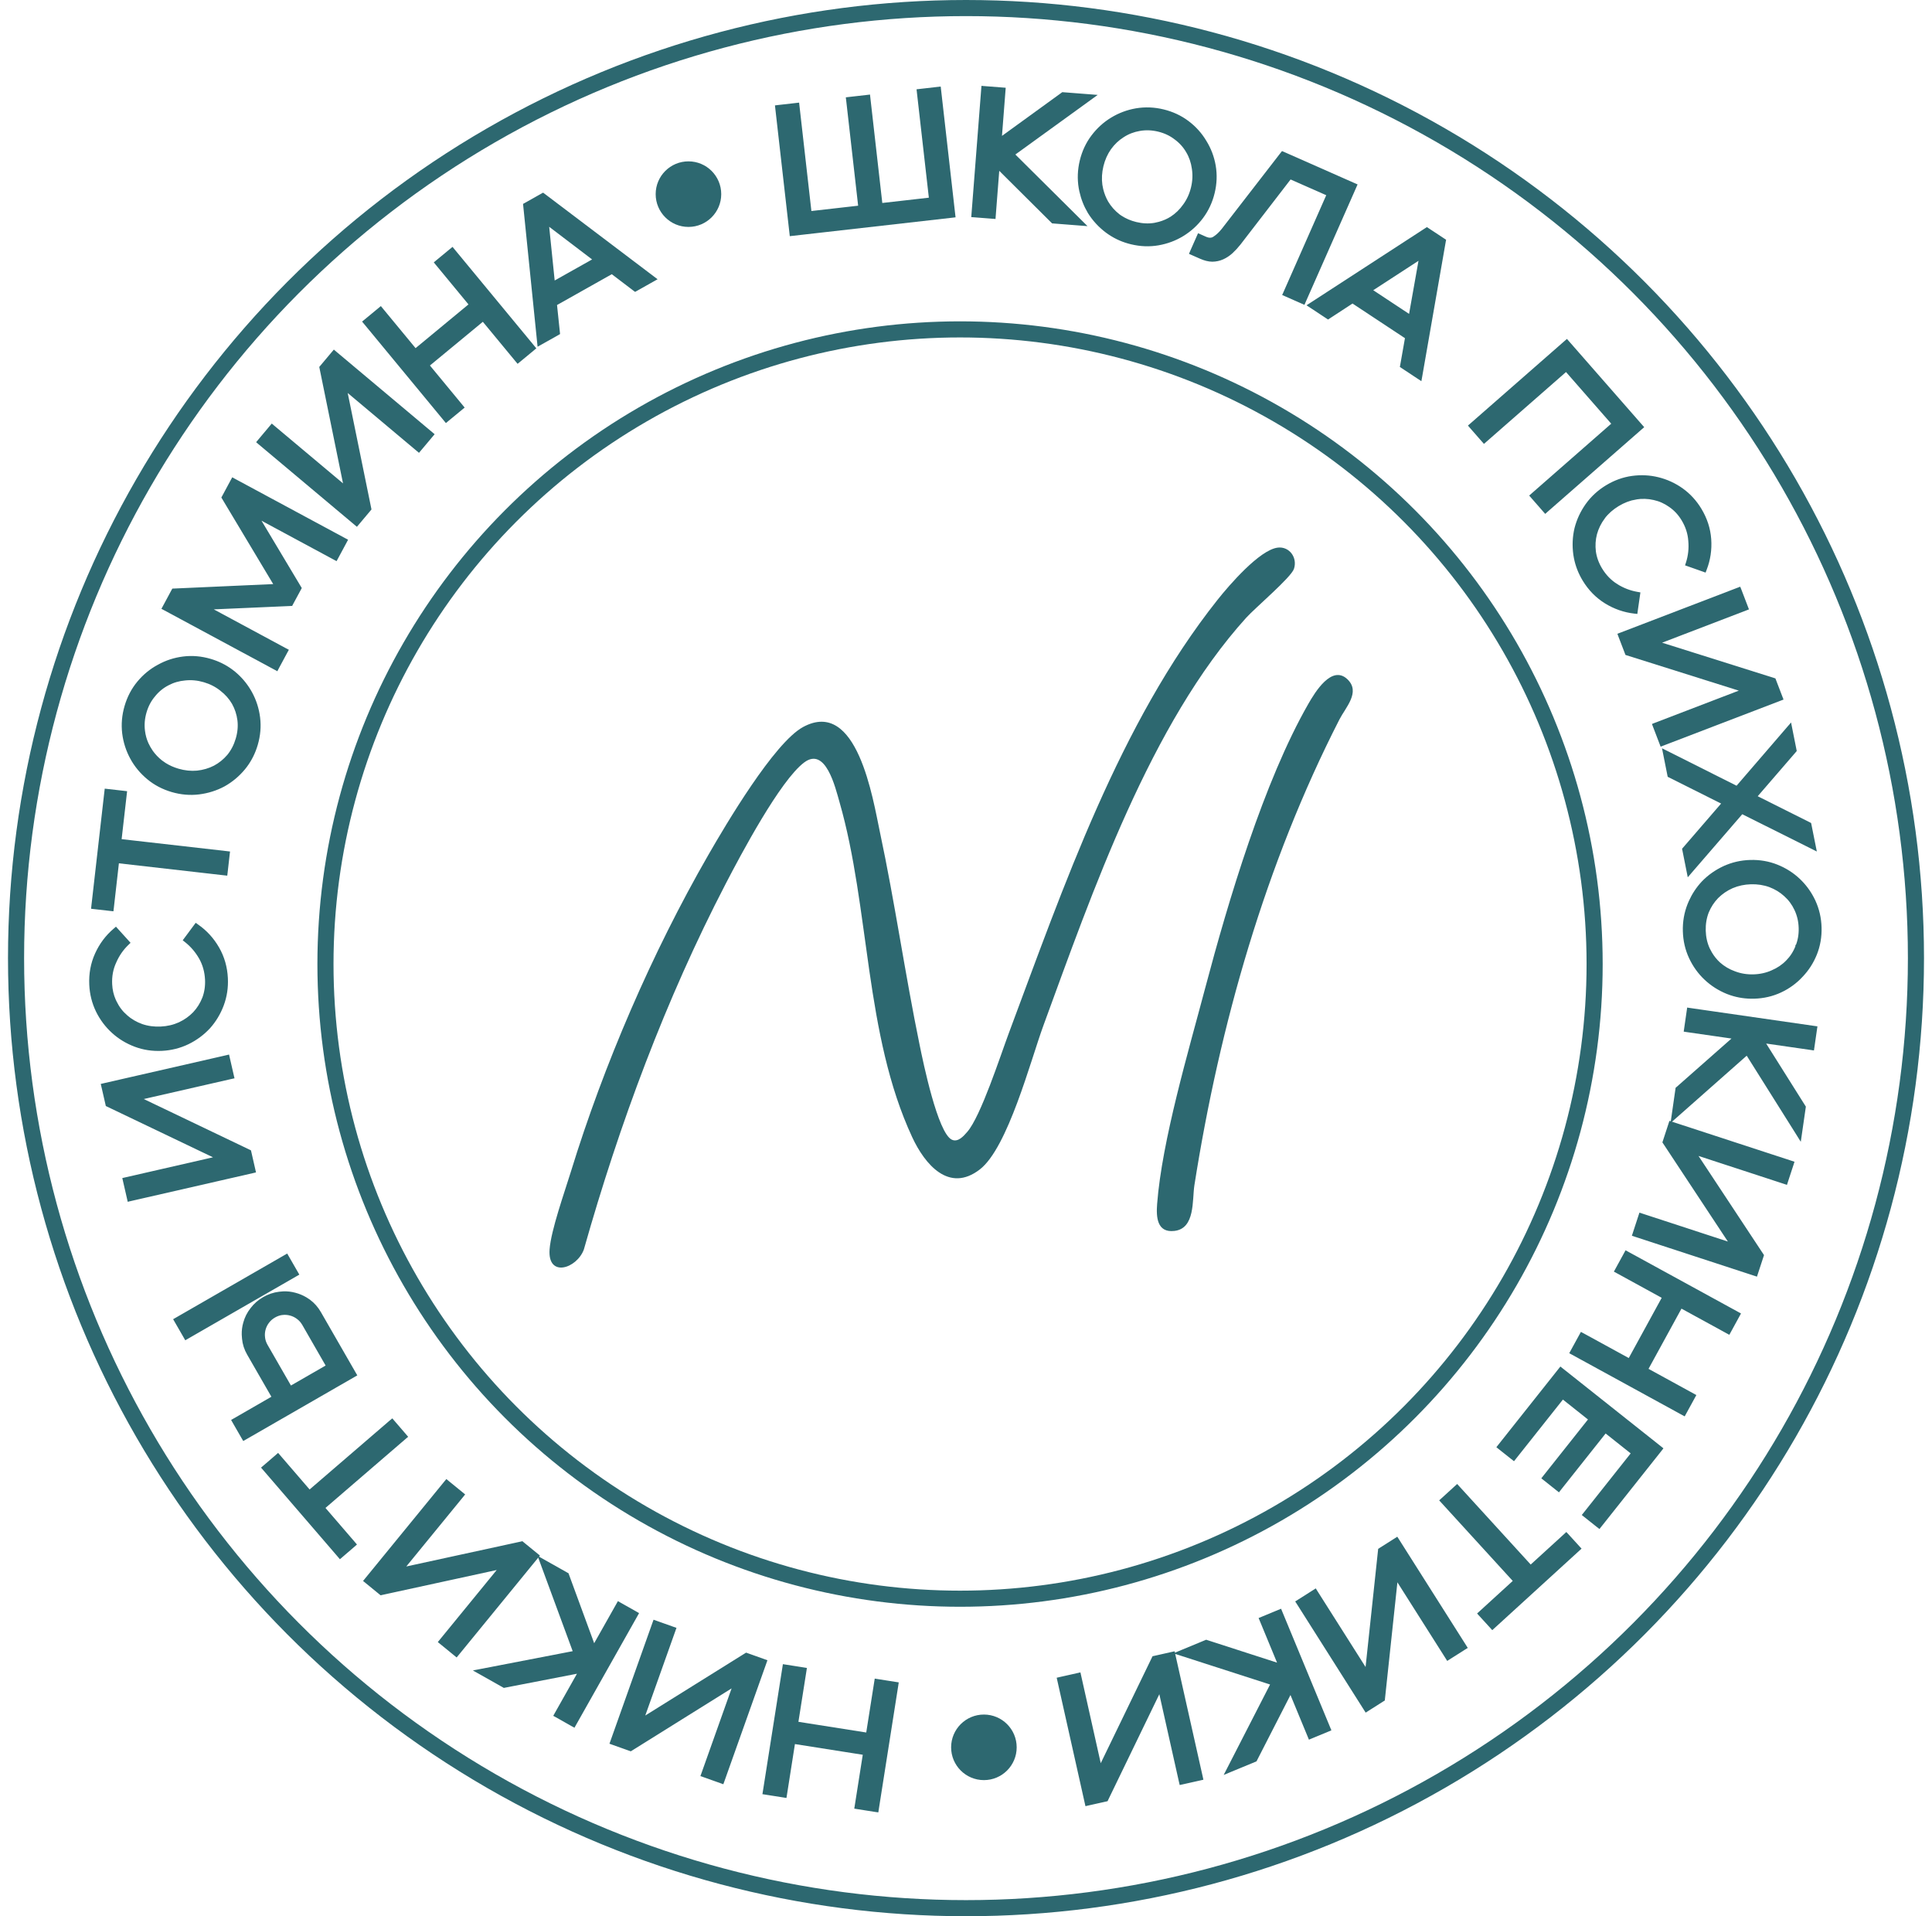 <?xml version="1.0" encoding="UTF-8"?> <svg xmlns="http://www.w3.org/2000/svg" width="120" height="119" viewBox="0 0 120 119" fill="none"><g clip-path="url(#clip0_12_28421)"><path d="M79.362 34.009C80.084 33.923 80.6 34.631 80.371 35.326C80.195 35.862 77.972 37.736 77.405 38.363C71.455 44.94 67.847 55.399 64.811 63.681C64.009 65.869 62.603 71.28 60.858 72.627C58.942 74.107 57.444 72.311 56.661 70.629C53.683 64.226 54.043 56.426 52.143 49.812C51.877 48.884 51.282 46.354 49.949 47.352C48.455 48.471 46.009 53.085 45.075 54.885C41.344 62.068 38.472 69.803 36.265 77.598C35.827 78.789 34.004 79.375 34.136 77.593C34.224 76.399 35.068 74.033 35.45 72.793C37.507 66.104 40.506 59.161 43.988 53.109C45.087 51.198 48.084 46.122 49.884 45.149C53.248 43.33 54.216 49.625 54.65 51.663C55.586 56.054 56.218 60.52 57.124 64.917C57.337 65.955 58.242 70.37 59.122 70.78C59.507 70.96 59.859 70.548 60.082 70.29C60.927 69.313 62.138 65.559 62.666 64.145C66.063 55.06 69.536 44.915 75.624 37.25C76.335 36.355 78.236 34.143 79.363 34.01L79.362 34.009Z" fill="#2D6870"></path><path d="M83.694 42.189C84.521 42.98 83.576 43.935 83.195 44.68C78.612 53.637 75.755 63.643 74.186 73.609C74.042 74.531 74.248 76.298 72.942 76.446C71.86 76.57 71.809 75.584 71.871 74.775C72.171 70.833 73.82 65.28 74.858 61.358C76.29 55.949 78.506 48.517 81.266 43.708C81.674 42.997 82.721 41.257 83.695 42.189H83.694Z" fill="#2D6870"></path></g><path d="M33.777 12.122L40.54 17.238L40.662 17.33L40.528 17.405L39.513 17.977L39.455 18.009L39.402 17.97L38.008 16.91L34.492 18.888L34.674 20.629L34.68 20.693L34.624 20.726L33.607 21.298L33.474 21.372L33.459 21.221L32.6 12.784L32.593 12.719L32.651 12.687L33.668 12.115L33.724 12.083L33.777 12.122ZM34.368 17.582L36.958 16.125L33.988 13.866L34.368 17.582Z" fill="#2D6870" stroke="#2D6870" stroke-width="0.2"></path><path d="M28.157 15.55L33.109 21.543L33.172 21.62L33.095 21.684L32.239 22.392L32.162 22.455L32.098 22.378L30.004 19.844L26.563 22.686L28.657 25.222L28.72 25.299L28.643 25.362L27.786 26.069L27.709 26.133L27.646 26.056L22.695 20.062L22.631 19.985L22.708 19.922L23.565 19.214L23.642 19.15L23.705 19.227L25.799 21.762L29.239 18.919L27.147 16.385L27.083 16.308L27.16 16.243L28.017 15.536L28.094 15.473L28.157 15.55Z" fill="#2D6870" stroke="#2D6870" stroke-width="0.2"></path><path d="M20.823 21.917L26.778 26.914L26.855 26.979L26.79 27.056L26.076 27.906L26.012 27.982L25.936 27.918L21.441 24.146L22.956 31.564L22.966 31.612L22.935 31.649L22.221 32.5L22.156 32.576L22.08 32.512L16.125 27.515L16.049 27.45L16.113 27.373L16.827 26.523L16.892 26.446L16.968 26.511L21.461 30.281L19.938 22.816L19.969 22.779L20.683 21.929L20.747 21.852L20.823 21.917Z" fill="#2D6870" stroke="#2D6870" stroke-width="0.2"></path><path d="M14.553 29.827L21.398 33.514L21.485 33.56L21.439 33.648L20.912 34.627L20.864 34.715L20.776 34.667L15.971 32.079L18.6 36.475L18.629 36.523L18.602 36.574L18.111 37.483L18.085 37.533L18.028 37.536L12.911 37.76L17.717 40.349L17.805 40.395L17.757 40.483L17.23 41.462L17.184 41.55L17.096 41.502L10.25 37.816L10.162 37.769L10.21 37.681L10.736 36.702L10.764 36.652L10.82 36.65L17.141 36.367L13.893 30.944L13.864 30.895L13.891 30.846L14.417 29.867L14.465 29.779L14.553 29.827Z" fill="#2D6870" stroke="#2D6870" stroke-width="0.2"></path><path d="M11.388 40.871C11.938 40.802 12.494 40.85 13.054 41.014C13.537 41.155 13.976 41.371 14.368 41.661L14.534 41.79L14.69 41.926C15.044 42.249 15.336 42.62 15.566 43.04C15.824 43.511 15.987 44.02 16.056 44.568C16.124 45.119 16.077 45.675 15.913 46.234C15.772 46.718 15.556 47.156 15.266 47.549L15.137 47.715C14.784 48.14 14.371 48.485 13.898 48.75L13.896 48.751C13.419 49.006 12.906 49.168 12.358 49.236L12.357 49.237C11.8 49.304 11.245 49.255 10.692 49.094C10.133 48.93 9.639 48.672 9.212 48.317C8.787 47.964 8.444 47.553 8.187 47.082C7.924 46.602 7.758 46.088 7.689 45.539V45.538C7.623 44.981 7.672 44.426 7.833 43.873C7.997 43.313 8.255 42.819 8.609 42.393C8.963 41.967 9.378 41.626 9.856 41.37C10.329 41.106 10.839 40.94 11.388 40.871ZM11.497 42.159H11.495C11.104 42.194 10.746 42.298 10.421 42.471L10.42 42.472C10.088 42.642 9.799 42.877 9.555 43.179L9.554 43.181C9.305 43.472 9.122 43.816 9.005 44.216C8.888 44.615 8.856 45.008 8.906 45.395V45.395C8.941 45.679 9.015 45.948 9.13 46.2L9.258 46.447L9.259 46.448L9.406 46.682C9.566 46.908 9.761 47.114 9.993 47.3L10.234 47.469C10.484 47.626 10.759 47.748 11.06 47.836C11.46 47.953 11.855 47.994 12.245 47.959C12.64 47.917 13.004 47.81 13.337 47.639C13.662 47.466 13.95 47.233 14.2 46.94C14.443 46.64 14.623 46.291 14.74 45.892C14.857 45.492 14.892 45.103 14.847 44.727C14.796 44.338 14.679 43.984 14.498 43.663C14.31 43.34 14.06 43.059 13.749 42.818L13.748 42.817C13.44 42.571 13.086 42.389 12.685 42.272C12.285 42.155 11.889 42.117 11.497 42.159Z" fill="#2D6870" stroke="#2D6870" stroke-width="0.2"></path><path d="M6.691 49.1L7.685 49.213L7.784 49.225L7.773 49.323L7.444 52.203L14.077 52.958L14.177 52.97L14.165 53.069L14.04 54.173L14.028 54.272L13.929 54.261L7.297 53.505L6.97 56.386L6.958 56.485L6.858 56.474L5.865 56.361L5.767 56.35L5.777 56.25L6.581 49.188L6.593 49.089L6.691 49.1Z" fill="#2D6870" stroke="#2D6870" stroke-width="0.2"></path><path d="M12.256 57.505C12.775 57.867 13.196 58.329 13.519 58.89C13.843 59.452 14.021 60.075 14.054 60.755C14.082 61.33 13.998 61.881 13.803 62.407V62.408C13.608 62.925 13.331 63.387 12.971 63.791L12.97 63.792C12.602 64.189 12.17 64.51 11.674 64.754H11.673C11.168 64.999 10.628 65.135 10.053 65.163C9.471 65.191 8.919 65.108 8.4 64.912C7.883 64.717 7.425 64.44 7.028 64.079C6.623 63.712 6.298 63.279 6.054 62.783V62.782C5.809 62.277 5.673 61.737 5.645 61.162C5.612 60.481 5.729 59.844 5.998 59.253C6.265 58.664 6.639 58.163 7.121 57.753L7.194 57.69L7.259 57.763L7.906 58.476L7.97 58.548L7.901 58.615C7.571 58.933 7.312 59.309 7.124 59.744L7.123 59.746C6.928 60.17 6.843 60.63 6.867 61.125C6.884 61.482 6.96 61.813 7.095 62.119L7.157 62.248L7.158 62.25C7.325 62.593 7.549 62.885 7.833 63.129L7.833 63.13C8.109 63.373 8.433 63.562 8.806 63.695C9.178 63.821 9.573 63.874 9.99 63.853C10.407 63.833 10.794 63.743 11.152 63.582C11.51 63.413 11.819 63.194 12.078 62.924C12.329 62.655 12.524 62.341 12.665 61.983C12.797 61.627 12.854 61.245 12.835 60.836C12.81 60.34 12.684 59.891 12.457 59.487C12.221 59.073 11.922 58.724 11.563 58.438L11.487 58.378L11.545 58.3L12.119 57.527L12.177 57.449L12.256 57.505Z" fill="#2D6870" stroke="#2D6870" stroke-width="0.2"></path><path d="M14.174 65.711L14.422 66.794L14.445 66.892L14.347 66.913L8.627 68.221L15.457 71.489L15.501 71.511L15.512 71.558L15.759 72.64L15.781 72.737L15.684 72.76L8.106 74.493L8.008 74.516L7.986 74.418L7.738 73.335L7.716 73.238L7.813 73.216L13.531 71.907L6.702 68.64L6.659 68.619L6.649 68.571L6.401 67.489L6.378 67.392L6.476 67.369L14.055 65.636L14.152 65.613L14.174 65.711Z" fill="#2D6870" stroke="#2D6870" stroke-width="0.2"></path><path d="M17.589 80.3C17.834 80.289 18.075 80.316 18.312 80.38H18.311C18.545 80.439 18.768 80.532 18.98 80.657L19.189 80.794L19.19 80.795C19.455 80.991 19.674 81.239 19.846 81.539L22.006 85.294L22.056 85.38L21.969 85.43L15.232 89.308L15.145 89.357L15.095 89.272L14.54 88.309L14.491 88.222L14.578 88.172L16.993 86.781L15.437 84.077C15.264 83.778 15.163 83.462 15.132 83.131L15.115 82.884C15.109 82.638 15.139 82.399 15.206 82.166C15.291 81.85 15.437 81.562 15.642 81.302C15.844 81.034 16.096 80.815 16.395 80.643C16.694 80.47 17.011 80.363 17.343 80.322L17.589 80.3ZM17.535 81.566L17.534 81.565C17.357 81.588 17.188 81.646 17.027 81.739C16.865 81.833 16.733 81.949 16.631 82.086L16.63 82.087C16.521 82.23 16.444 82.386 16.398 82.555C16.364 82.681 16.349 82.811 16.353 82.942L16.364 83.075V83.076C16.383 83.246 16.439 83.412 16.533 83.574L18.034 86.183L20.362 84.843L18.862 82.234C18.768 82.072 18.652 81.941 18.515 81.839L18.514 81.838C18.372 81.729 18.215 81.651 18.046 81.606C17.877 81.56 17.706 81.547 17.535 81.566ZM17.852 78.074L18.406 79.037L18.456 79.123L18.369 79.173L11.63 83.051L11.544 83.101L11.495 83.015L10.94 82.052L10.89 81.965L10.977 81.915L17.715 78.037L17.802 77.987L17.852 78.074Z" fill="#2D6870" stroke="#2D6870" stroke-width="0.2"></path><path d="M24.42 88.301L25.145 89.143L25.21 89.219L25.134 89.283L20.075 93.639L21.967 95.835L22.032 95.911L21.957 95.977L21.199 96.629L21.123 96.694L21.059 96.618L16.42 91.231L16.355 91.156L16.431 91.091L17.189 90.439L17.264 90.373L17.329 90.449L19.22 92.644L24.278 88.29L24.355 88.226L24.42 88.301Z" fill="#2D6870" stroke="#2D6870" stroke-width="0.2"></path><path d="M27.815 92.06L28.675 92.762L28.752 92.825L28.689 92.903L24.976 97.444L32.373 95.835L32.421 95.824L32.459 95.856L33.318 96.558L33.396 96.621L33.333 96.698L28.413 102.718L28.349 102.795L28.271 102.731L27.412 102.029L27.334 101.966L27.397 101.889L31.111 97.346L23.712 98.956L23.666 98.967L23.628 98.936L22.768 98.233L22.691 98.17L22.754 98.093L27.674 92.073L27.738 91.996L27.815 92.06Z" fill="#2D6870" stroke="#2D6870" stroke-width="0.2"></path><path d="M33.813 96.978L35.197 97.758L35.229 97.775L35.242 97.811L36.886 102.288L38.368 99.662L38.417 99.574L38.505 99.624L39.472 100.169L39.559 100.219L39.51 100.306L35.691 107.077L35.642 107.164L35.554 107.115L34.587 106.569L34.5 106.521L34.549 106.433L36.029 103.807L31.347 104.714L31.311 104.722L31.279 104.703L29.896 103.923L29.658 103.789L29.926 103.737L35.705 102.621L33.67 97.099L33.576 96.844L33.813 96.978Z" fill="#2D6870" stroke="#2D6870" stroke-width="0.2"></path><path d="M40.748 100.753L41.794 101.125L41.889 101.158L41.856 101.252L39.889 106.778L46.313 102.771L46.354 102.746L46.399 102.762L47.446 103.135L47.539 103.168L47.506 103.262L44.901 110.587L44.867 110.681L44.773 110.647L43.727 110.275L43.632 110.242L43.666 110.147L45.631 104.62L39.209 108.629L39.168 108.654L39.122 108.638L38.076 108.266L37.982 108.232L38.016 108.138L40.62 100.813L40.654 100.719L40.748 100.753Z" fill="#2D6870" stroke="#2D6870" stroke-width="0.2"></path><path d="M48.809 103.481L49.906 103.654L50.004 103.67L49.989 103.769L49.477 107.015L53.887 107.71L54.399 104.463L54.415 104.363L54.514 104.379L55.611 104.552L55.709 104.567L55.694 104.666L54.485 112.346L54.47 112.444L54.371 112.43L53.274 112.257L53.175 112.241L53.191 112.143L53.702 108.895L49.291 108.2L48.781 111.448L48.765 111.547L48.666 111.531L47.569 111.358L47.47 111.343L47.486 111.244L48.695 103.564L48.71 103.466L48.809 103.481Z" fill="#2D6870" stroke="#2D6870" stroke-width="0.2"></path><path d="M72.904 102.77L74.605 110.355L74.626 110.453L74.529 110.475L73.445 110.718L73.348 110.739L73.325 110.642L72.043 104.917L68.744 111.731L68.724 111.775L68.677 111.786L67.593 112.028L67.495 112.051L67.473 111.953L65.774 104.367L65.752 104.27L65.85 104.247L66.933 104.005L67.031 103.982L67.053 104.08L68.334 109.804L71.634 102.99L71.654 102.947L71.701 102.937L72.785 102.693L72.883 102.672L72.904 102.77Z" fill="#2D6870" stroke="#2D6870" stroke-width="0.2"></path><path d="M79.554 100.133L82.527 107.316L82.565 107.408L82.473 107.447L81.447 107.871L81.354 107.91L81.316 107.817L80.163 105.029L77.988 109.277L77.971 109.31L77.937 109.324L76.469 109.931L76.219 110.035L76.343 109.793L79.029 104.556L73.428 102.75L73.169 102.667L73.421 102.562L74.888 101.955L74.922 101.941L74.957 101.953L79.495 103.419L78.344 100.634L78.305 100.541L78.397 100.503L79.424 100.078L79.516 100.04L79.554 100.133Z" fill="#2D6870" stroke="#2D6870" stroke-width="0.2"></path><path d="M86.812 95.659L90.974 102.226L91.028 102.311L90.943 102.363L90.005 102.958L89.92 103.012L89.867 102.928L86.726 97.973L85.923 105.501L85.918 105.549L85.877 105.574L84.94 106.169L84.855 106.223L84.801 106.138L80.64 99.571L80.586 99.487L80.67 99.434L81.609 98.839L81.693 98.785L81.746 98.87L84.887 103.824L85.69 96.297L85.695 96.249L85.736 96.223L86.674 95.629L86.758 95.575L86.812 95.659Z" fill="#2D6870" stroke="#2D6870" stroke-width="0.2"></path><path d="M90.568 92.377L95.068 97.306L97.209 95.353L97.282 95.285L97.351 95.358L98.024 96.097L98.092 96.171L98.018 96.238L92.769 101.03L92.694 101.098L92.627 101.023L91.953 100.286L91.886 100.212L91.959 100.145L94.101 98.189L89.6 93.261L89.532 93.186L89.606 93.119L90.427 92.37L90.501 92.303L90.568 92.377Z" fill="#2D6870" stroke="#2D6870" stroke-width="0.2"></path><path d="M97.012 85.07L103.102 89.902L103.18 89.965L103.119 90.043L99.39 94.741L99.328 94.819L99.249 94.757L98.467 94.136L98.388 94.073L98.451 93.995L101.425 90.245L99.712 88.885L96.874 92.461L96.813 92.54L96.735 92.478L95.952 91.856L95.874 91.794L95.935 91.716L98.772 88.14L97.059 86.779L94.084 90.529L94.021 90.608L93.943 90.546L93.16 89.925L93.082 89.862L93.144 89.784L96.872 85.086L96.934 85.008L97.012 85.07Z" fill="#2D6870" stroke="#2D6870" stroke-width="0.2"></path><path d="M101.094 77.832L107.914 81.564L108.001 81.612L107.953 81.7L107.42 82.675L107.372 82.762L107.284 82.714L104.4 81.136L102.257 85.051L105.141 86.631L105.228 86.679L105.18 86.767L104.647 87.74L104.599 87.828L104.511 87.78L97.692 84.048L97.604 84L97.652 83.912L98.185 82.939L98.233 82.851L98.321 82.898L101.205 84.476L103.347 80.56L100.465 78.981L100.377 78.934L100.425 78.846L100.958 77.872L101.006 77.784L101.094 77.832Z" fill="#2D6870" stroke="#2D6870" stroke-width="0.2"></path><path d="M103.85 69.767L111.24 72.182L111.334 72.213L111.304 72.308L110.958 73.363L110.927 73.459L110.833 73.428L105.256 71.605L109.429 77.922L109.456 77.963L109.441 78.009L109.095 79.064L109.064 79.159L108.969 79.128L101.58 76.713L101.485 76.682L101.516 76.586L101.861 75.53L101.892 75.436L101.987 75.467L107.563 77.29L103.391 70.972L103.364 70.932L103.379 70.886L103.724 69.83L103.755 69.735L103.85 69.767Z" fill="#2D6870" stroke="#2D6870" stroke-width="0.2"></path><path d="M104.977 62.703L112.671 63.812L112.771 63.826L112.756 63.926L112.598 65.024L112.583 65.124L112.485 65.109L109.5 64.679L112.041 68.717L112.061 68.748L112.056 68.784L111.829 70.356L111.79 70.625L111.646 70.394L108.513 65.41L104.102 69.308L103.898 69.487L103.937 69.218L104.163 67.647L104.168 67.609L104.196 67.585L107.774 64.43L104.79 64L104.691 63.985L104.705 63.887L104.864 62.787L104.878 62.688L104.977 62.703Z" fill="#2D6870" stroke="#2D6870" stroke-width="0.2"></path><path d="M108.716 53.507C109.298 53.491 109.848 53.586 110.363 53.792C110.876 53.997 111.329 54.285 111.719 54.653C112.066 54.982 112.351 55.359 112.573 55.784L112.665 55.969V55.97C112.899 56.48 113.025 57.022 113.041 57.598C113.057 58.18 112.962 58.73 112.756 59.245C112.55 59.758 112.259 60.209 111.884 60.599L111.885 60.6C111.516 60.997 111.08 61.313 110.579 61.547C110.076 61.781 109.533 61.907 108.95 61.923C108.446 61.937 107.963 61.866 107.5 61.71L107.302 61.638C106.789 61.432 106.333 61.141 105.936 60.766C105.546 60.397 105.234 59.962 105.001 59.461C104.766 58.958 104.641 58.415 104.625 57.832C104.609 57.256 104.704 56.707 104.91 56.185L104.991 55.994C105.188 55.558 105.448 55.166 105.77 54.819L105.771 54.817C106.147 54.428 106.586 54.116 107.087 53.883L107.123 53.961L107.088 53.883C107.597 53.649 108.14 53.523 108.716 53.507ZM108.753 54.817C108.335 54.829 107.946 54.912 107.585 55.065L107.584 55.065C107.222 55.225 106.91 55.44 106.646 55.704C106.389 55.969 106.187 56.278 106.039 56.634C105.899 56.994 105.835 57.382 105.846 57.798C105.858 58.215 105.944 58.595 106.103 58.94L106.239 59.195C106.384 59.441 106.558 59.657 106.76 59.844C107.039 60.093 107.363 60.286 107.733 60.419H107.735C108.104 60.559 108.496 60.624 108.913 60.612C109.33 60.601 109.718 60.515 110.079 60.355L110.081 60.353C110.442 60.2 110.751 59.991 111.008 59.727L111.009 59.727C111.272 59.462 111.475 59.15 111.615 58.788V58.785H111.616C111.763 58.432 111.831 58.048 111.819 57.632C111.808 57.216 111.718 56.832 111.552 56.48L111.551 56.478C111.391 56.133 111.172 55.835 110.893 55.586L110.892 55.585C110.621 55.336 110.302 55.14 109.931 54.999C109.563 54.866 109.17 54.806 108.753 54.817Z" fill="#2D6870" stroke="#2D6870" stroke-width="0.2"></path><path d="M111.228 45.291L111.482 46.565L111.491 46.613L111.46 46.65L109.015 49.481L112.36 51.156L112.403 51.179L112.413 51.227L112.708 52.701L112.525 52.609L108.19 50.443L105.021 54.108L104.888 54.263L104.848 54.062L104.594 52.788L104.584 52.74L104.616 52.703L107.061 49.872L103.716 48.197L103.672 48.175L103.662 48.127L103.408 46.852L103.368 46.652L103.551 46.744L107.886 48.921L111.054 45.245L111.188 45.09L111.228 45.291Z" fill="#2D6870" stroke="#2D6870" stroke-width="0.2"></path><path d="M108.069 36.657L108.466 37.694L108.502 37.788L108.408 37.824L102.932 39.923L110.152 42.198L110.198 42.213L110.215 42.258L110.613 43.295L110.649 43.388L110.555 43.424L103.296 46.206L103.202 46.242L103.166 46.148L102.769 45.111L102.734 45.019L102.826 44.982L108.304 42.882L101.083 40.608L101.037 40.594L101.02 40.549L100.622 39.512L100.587 39.418L100.68 39.383L107.94 36.6L108.032 36.565L108.069 36.657Z" fill="#2D6870" stroke="#2D6870" stroke-width="0.2"></path><path d="M101.38 29.656C101.928 29.581 102.463 29.608 102.984 29.736C103.514 29.867 104.006 30.092 104.456 30.412H104.457C104.913 30.74 105.29 31.151 105.588 31.644C105.941 32.226 106.141 32.842 106.187 33.489C106.232 34.134 106.141 34.753 105.913 35.343L105.878 35.434L105.786 35.401L104.879 35.081L104.787 35.049L104.817 34.956C104.955 34.519 105.005 34.065 104.963 33.593V33.591C104.932 33.125 104.788 32.681 104.531 32.257C104.32 31.907 104.056 31.625 103.741 31.407L103.74 31.406C103.43 31.184 103.093 31.033 102.728 30.954H102.727C102.368 30.871 101.992 30.858 101.601 30.919L101.602 30.92C101.215 30.987 100.844 31.128 100.487 31.344C100.13 31.56 99.831 31.823 99.593 32.134L99.594 32.135C99.359 32.454 99.192 32.794 99.093 33.155C99 33.511 98.977 33.88 99.024 34.262C99.077 34.638 99.208 35.001 99.42 35.352C99.677 35.776 100.003 36.111 100.395 36.358H100.394C100.799 36.611 101.228 36.776 101.68 36.855L101.776 36.872L101.762 36.969L101.625 37.921L101.612 38.018L101.515 38.007C100.886 37.935 100.296 37.729 99.745 37.39C99.193 37.049 98.74 36.587 98.387 36.004C98.126 35.573 97.949 35.117 97.856 34.638L97.821 34.431C97.746 33.883 97.77 33.345 97.894 32.818L97.895 32.816C98.029 32.292 98.257 31.805 98.576 31.355V31.354C98.904 30.898 99.314 30.521 99.807 30.223C100.306 29.921 100.83 29.732 101.38 29.656Z" fill="#2D6870" stroke="#2D6870" stroke-width="0.2"></path><path d="M97.382 21.264L101.917 26.444L101.984 26.52L101.909 26.585L96.059 31.706L95.984 31.773L95.918 31.697L95.186 30.861L95.121 30.786L95.196 30.72L100.217 26.323L97.277 22.964L92.255 27.361L92.18 27.427L92.114 27.352L91.382 26.516L91.317 26.44L91.392 26.375L97.241 21.254L97.316 21.189L97.382 21.264Z" fill="#2D6870" stroke="#2D6870" stroke-width="0.2"></path><path d="M88.682 14.259L89.655 14.901L89.71 14.938L89.698 15.002L88.24 23.355L88.213 23.506L88.085 23.422L87.113 22.779L87.058 22.743L87.07 22.678L87.374 20.955L84.008 18.731L82.543 19.688L82.488 19.724L82.433 19.688L81.46 19.045L81.332 18.961L81.46 18.878L88.572 14.258L88.627 14.223L88.682 14.259ZM85.112 18.023L87.592 19.661L88.244 15.987L85.112 18.023Z" fill="#2D6870" stroke="#2D6870" stroke-width="0.2"></path><path d="M79.731 9.535L84.099 11.465L84.19 11.505L84.15 11.597L81.01 18.708L80.97 18.8L80.878 18.759L79.862 18.311L79.77 18.27L79.811 18.179L82.507 12.072L80.13 11.023L76.967 15.128L76.966 15.129C76.816 15.319 76.656 15.492 76.487 15.649L76.486 15.65C76.317 15.804 76.131 15.927 75.93 16.017C75.735 16.104 75.524 16.15 75.3 16.153H75.297C75.071 16.15 74.832 16.089 74.579 15.977L74.071 15.754L73.98 15.713L74.019 15.622L74.424 14.707L74.464 14.616L74.556 14.656L74.86 14.791C75.095 14.895 75.278 14.882 75.429 14.778L75.431 14.776C75.567 14.688 75.703 14.571 75.836 14.425L75.969 14.269L79.61 9.565L79.659 9.504L79.731 9.535Z" fill="#2D6870" stroke="#2D6870" stroke-width="0.2"></path><path d="M70.575 6.826C71.128 6.734 71.685 6.755 72.245 6.891C72.811 7.028 73.317 7.263 73.76 7.597C74.202 7.929 74.561 8.328 74.839 8.793C75.126 9.253 75.317 9.756 75.411 10.301C75.505 10.848 75.484 11.405 75.346 11.972C75.211 12.531 74.976 13.036 74.64 13.486V13.487C74.308 13.929 73.908 14.292 73.441 14.577C72.983 14.857 72.481 15.043 71.936 15.138C71.39 15.232 70.833 15.21 70.266 15.073C69.777 14.955 69.328 14.76 68.923 14.488L68.751 14.367C68.309 14.035 67.945 13.639 67.658 13.18L67.657 13.178C67.414 12.771 67.242 12.334 67.139 11.866L67.099 11.663C67.007 11.11 67.029 10.553 67.164 9.993C67.301 9.427 67.536 8.921 67.87 8.478C68.203 8.036 68.598 7.675 69.056 7.396C69.523 7.111 70.029 6.92 70.574 6.826H70.575ZM71.958 8.078C71.553 7.98 71.159 7.966 70.775 8.035H70.774C70.398 8.099 70.054 8.232 69.741 8.436L69.739 8.437C69.427 8.633 69.154 8.891 68.922 9.212C68.697 9.533 68.536 9.896 68.438 10.301C68.34 10.706 68.318 11.103 68.371 11.491L68.428 11.778C68.498 12.059 68.602 12.321 68.741 12.565C68.929 12.881 69.174 13.158 69.478 13.394L69.597 13.477C69.88 13.663 70.199 13.8 70.553 13.886C70.958 13.984 71.347 14.001 71.721 13.938L72.005 13.873C72.28 13.797 72.534 13.686 72.767 13.539C73.081 13.336 73.351 13.073 73.577 12.751L73.578 12.75C73.81 12.431 73.975 12.068 74.073 11.663C74.171 11.258 74.189 10.861 74.129 10.471V10.469C74.075 10.079 73.955 9.727 73.767 9.41L73.766 9.409C73.581 9.086 73.332 8.808 73.019 8.578L73.017 8.577C72.715 8.343 72.362 8.176 71.958 8.078Z" fill="#2D6870" stroke="#2D6870" stroke-width="0.2"></path><path d="M61.152 5.448L62.259 5.534L62.359 5.542L62.351 5.642L62.118 8.647L65.98 5.848L66.009 5.826L66.046 5.829L67.629 5.952L67.901 5.973L67.68 6.133L62.912 9.584L67.089 13.731L67.283 13.923L67.011 13.902L65.428 13.779L65.391 13.776L65.365 13.75L61.982 10.386L61.748 13.393L61.741 13.492L61.641 13.484L60.534 13.398L60.434 13.391L60.442 13.291L61.044 5.54L61.052 5.44L61.152 5.448Z" fill="#2D6870" stroke="#2D6870" stroke-width="0.2"></path><path d="M58.352 5.585L59.229 13.31L59.241 13.409L59.141 13.421L49.243 14.545L49.143 14.556L49.132 14.456L48.255 6.731L48.244 6.633L48.343 6.621L49.446 6.496L49.546 6.484L49.557 6.584L50.309 13.216L53.411 12.863L52.658 6.231L52.646 6.133L52.746 6.121L53.849 5.996L53.949 5.984L53.96 6.084L54.713 12.716L57.803 12.365L57.05 5.733L57.039 5.634L57.138 5.623L58.242 5.497L58.341 5.486L58.352 5.585Z" fill="#2D6870" stroke="#2D6870" stroke-width="0.2"></path><circle cx="59.63" cy="59.872" r="39.415" stroke="#2D6870"></circle><circle cx="60" cy="59.503" r="59.003" stroke="#2D6870"></circle><circle cx="61.112" cy="108.517" r="2.036" fill="#2D6870"></circle><circle cx="42.761" cy="12.057" r="2.036" fill="#2D6870"></circle><defs><clipPath id="clip0_12_28421"><rect width="49.894" height="44.72" fill="white" transform="translate(34.129 34.002)"></rect></clipPath></defs></svg> 
